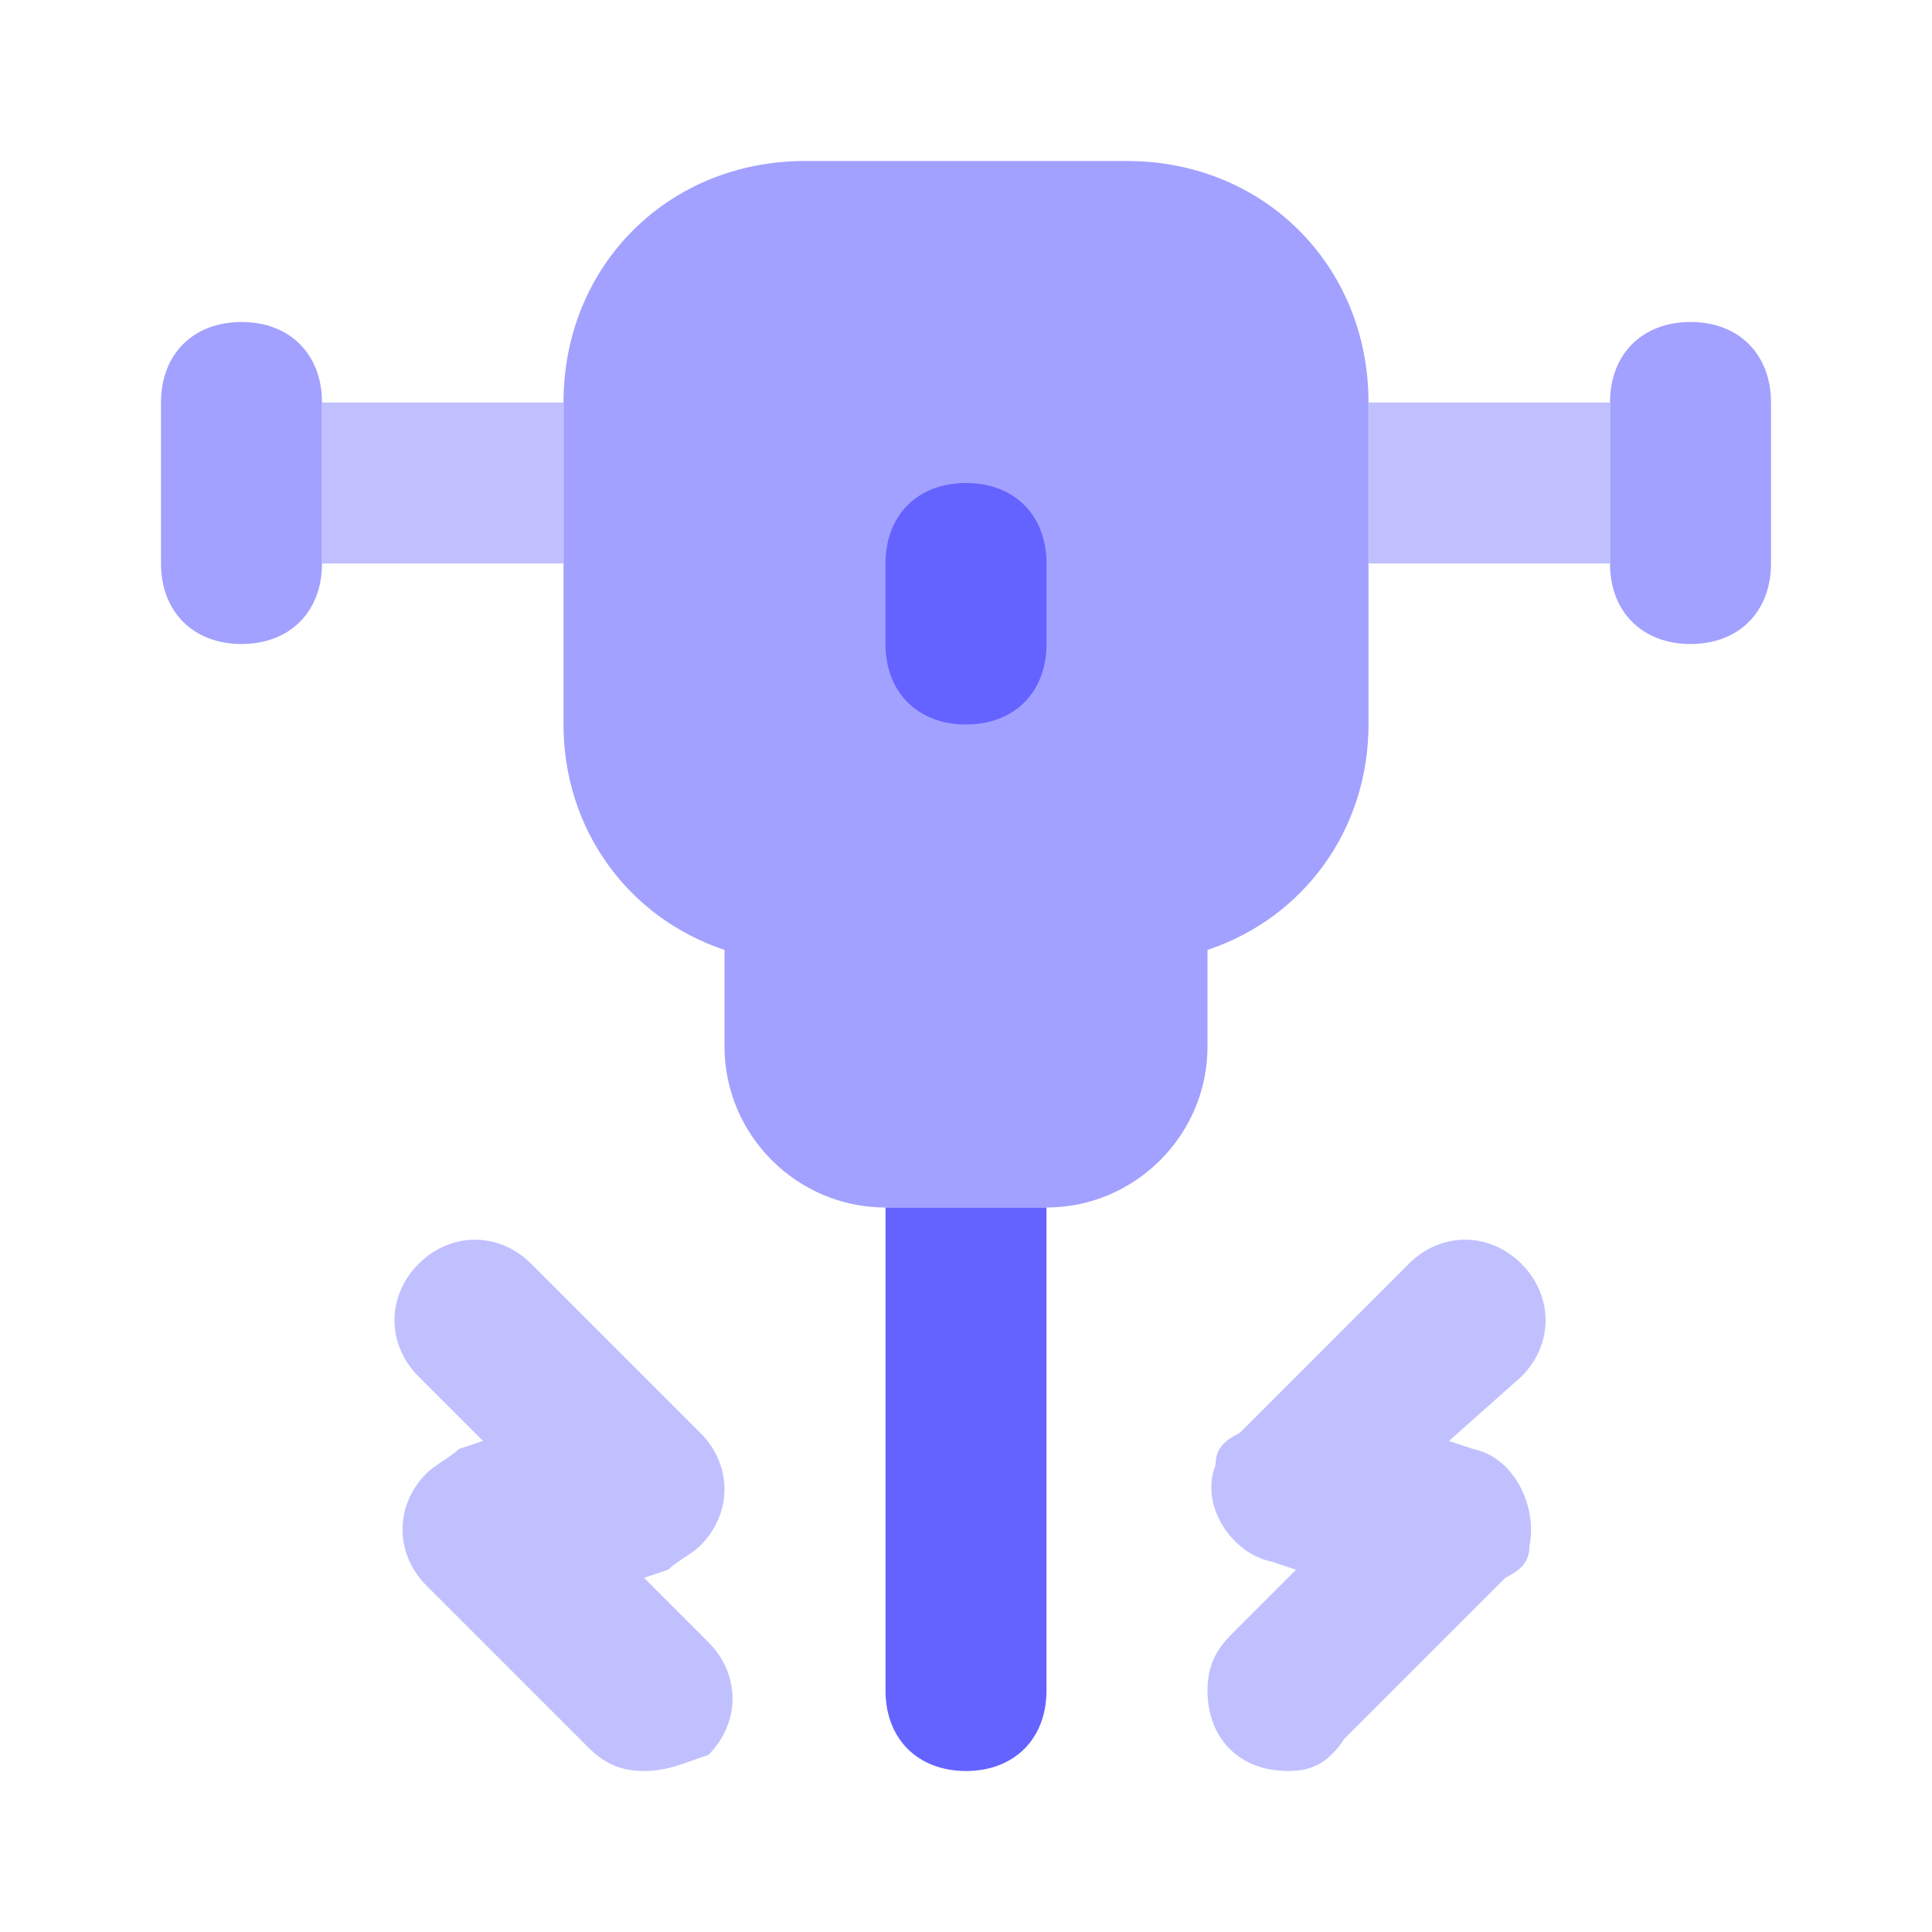 <svg xmlns="http://www.w3.org/2000/svg" enable-background="new 0 0 24 24" viewBox="0 0 24 24" id="jackhammer"><path fill="#a2a1ff" d="M13 15h-2c-1.1 0-2-.9-2-2v-1.2c-1.2-.4-2-1.5-2-2.8V5c0-1.7 1.3-3 3-3h4c1.7 0 3 1.3 3 3v4c0 1.3-.8 2.4-2 2.8V13c0 1.1-.9 2-2 2zM3 8c-.6 0-1-.4-1-1V5c0-.6.4-1 1-1s1 .4 1 1v2c0 .6-.4 1-1 1z"></path><path fill="#6563ff" d="M11 21c0 .6.4 1 1 1s1-.4 1-1v-6h-2v6z"></path><path fill="#c1c0ff" d="M4 5h3v2H4z"></path><path fill="#6563ff" d="M12 9c-.6 0-1-.4-1-1V7c0-.6.4-1 1-1s1 .4 1 1v1c0 .6-.4 1-1 1z"></path><path fill="#a2a1ff" d="M21 8c-.6 0-1-.4-1-1V5c0-.6.4-1 1-1s1 .4 1 1v2c0 .6-.4 1-1 1z"></path><path fill="#c1c0ff" d="M17 5h3v2h-3zM16 22c-.6 0-1-.4-1-1 0-.3.1-.5.3-.7l.8-.8-.3-.1c-.5-.1-.9-.7-.7-1.2 0-.2.1-.3.3-.4l2.1-2.1c.4-.4 1-.4 1.4 0 .4.4.4 1 0 1.4l-.9.8.3.1c.5.1.8.7.7 1.2 0 .2-.1.3-.3.4l-2 2c-.2.3-.4.4-.7.4zm-8 0c-.3 0-.5-.1-.7-.3l-2-2c-.4-.4-.4-1 0-1.4.1-.1.3-.2.4-.3l.3-.1-.8-.8c-.4-.4-.4-1 0-1.4.4-.4 1-.4 1.4 0l2.1 2.1c.4.4.4 1 0 1.4-.1.1-.3.2-.4.3l-.3.1.8.8c.4.4.4 1 0 1.4-.3.1-.5.2-.8.2z"></path></svg>